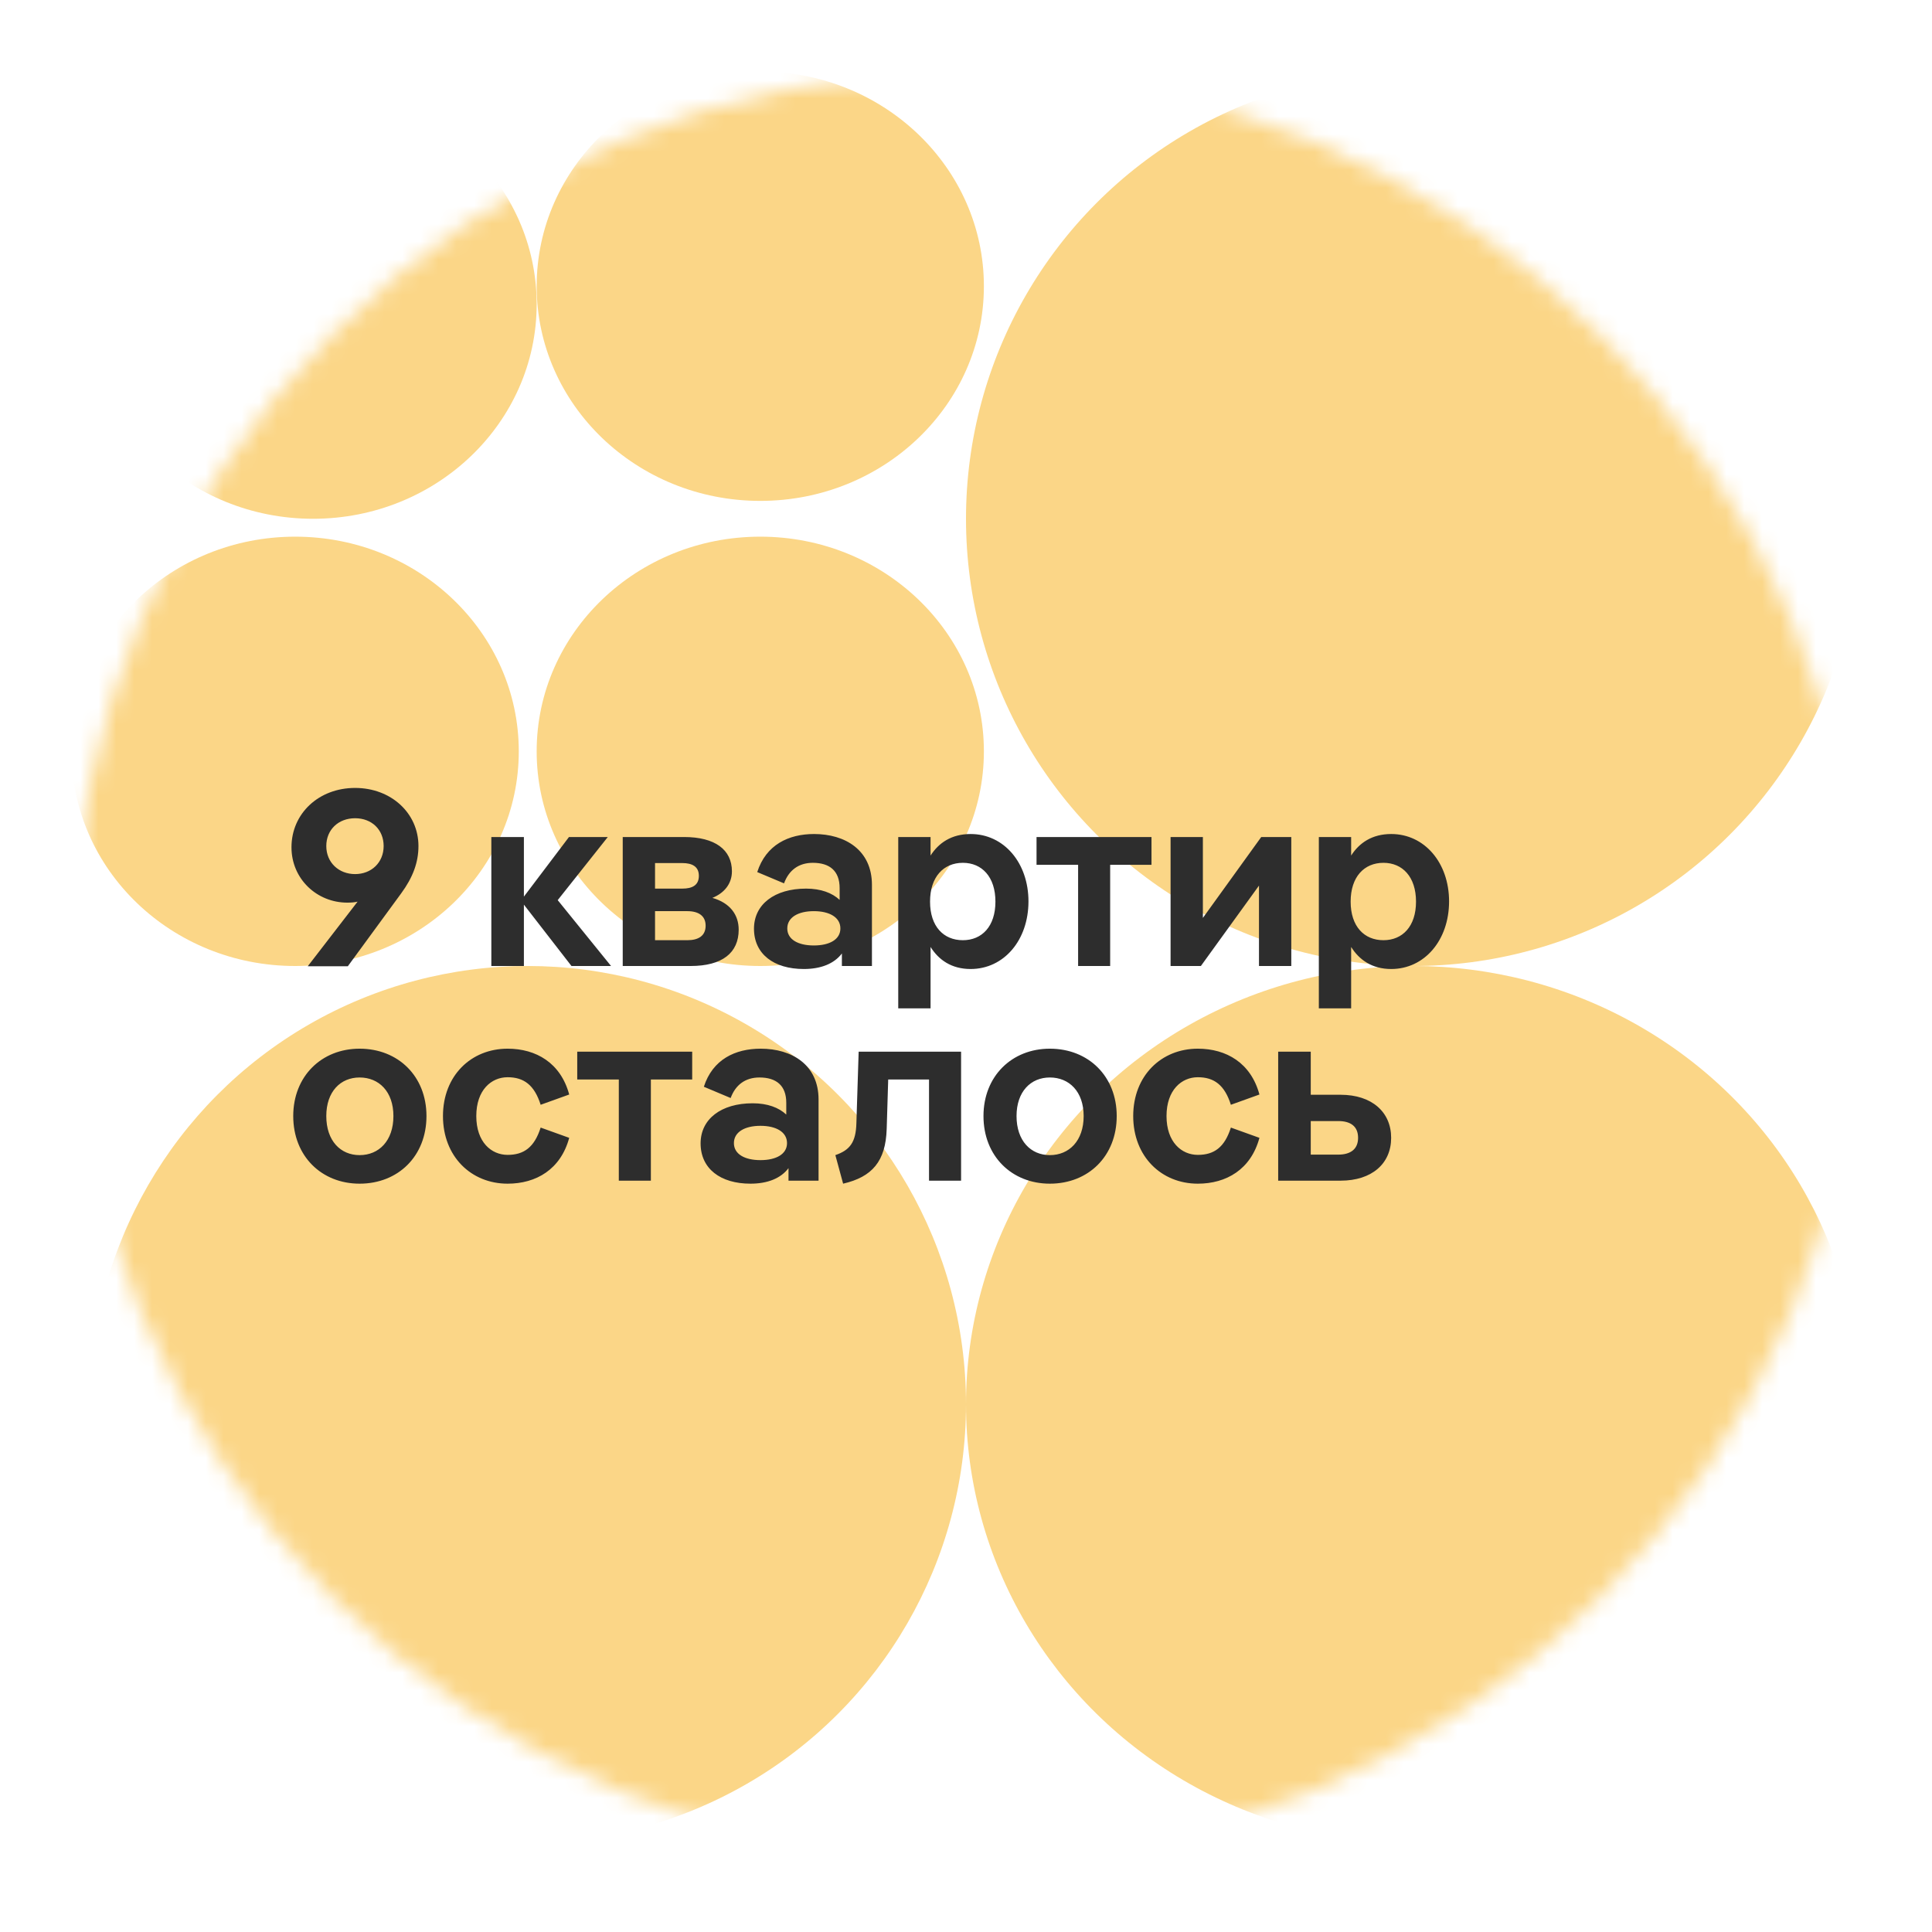 <?xml version="1.0" encoding="UTF-8"?> <svg xmlns="http://www.w3.org/2000/svg" width="108" height="108" viewBox="0 0 108 108" fill="none"> <g filter="url(#filter0_d_151_3073)"> <rect x="4" y="4" width="100" height="100" rx="50" fill="white"></rect> <mask id="mask0_151_3073" style="mask-type:alpha" maskUnits="userSpaceOnUse" x="4" y="4" width="100" height="100"> <circle cx="54" cy="54" r="50" fill="white"></circle> </mask> <g mask="url(#mask0_151_3073)"> <ellipse cx="16.5" cy="42" rx="12.5" ry="12" fill="#FBD687"></ellipse> <ellipse cx="17.5" cy="17" rx="12.5" ry="12" fill="#FBD687"></ellipse> <ellipse cx="42.5" cy="42" rx="12.5" ry="12" fill="#FBD687"></ellipse> <ellipse cx="42.5" cy="16" rx="12.5" ry="12" fill="#FBD687"></ellipse> <circle cx="29.5" cy="78.5" r="24.5" fill="#FBD687"></circle> <ellipse cx="79" cy="78.5" rx="25" ry="24.5" fill="#FBD687"></ellipse> <circle cx="79" cy="29" r="25" fill="#FBD687"></circle> <path d="M19.85 44.046C17.82 44.046 16.294 45.474 16.294 47.364C16.294 49.128 17.708 50.458 19.416 50.458C19.626 50.458 19.822 50.444 19.99 50.402L17.204 54.014H19.444L22.426 49.94C23.084 49.044 23.392 48.204 23.392 47.294C23.392 45.46 21.866 44.046 19.85 44.046ZM19.85 48.862C18.94 48.862 18.24 48.218 18.24 47.294C18.24 46.384 18.912 45.74 19.85 45.74C20.788 45.74 21.446 46.384 21.446 47.294C21.446 48.218 20.76 48.862 19.85 48.862ZM31.176 50.318L33.976 46.79H31.806L29.286 50.122V46.79H27.466V54H29.286V50.57L31.946 54H34.158L31.176 50.318ZM39.823 50.192C40.481 49.926 40.915 49.408 40.915 48.708C40.915 47.504 39.977 46.79 38.241 46.79H34.811V54H38.605C40.383 54 41.293 53.258 41.293 51.97C41.293 51.13 40.803 50.472 39.823 50.192ZM38.143 48.246C38.675 48.246 39.067 48.428 39.067 48.96C39.067 49.492 38.689 49.674 38.143 49.674H36.617V48.246H38.143ZM36.617 52.558V50.934H38.423C39.053 50.934 39.445 51.2 39.445 51.746C39.445 52.306 39.053 52.558 38.423 52.558H36.617ZM45.508 46.622C44.08 46.622 42.82 47.224 42.33 48.75L43.828 49.38C44.094 48.652 44.64 48.232 45.438 48.232C46.376 48.232 46.936 48.68 46.936 49.646V50.304C46.516 49.912 45.886 49.674 45.06 49.674C43.296 49.674 42.148 50.556 42.148 51.914C42.148 53.328 43.254 54.168 44.934 54.168C45.886 54.168 46.628 53.874 47.062 53.3V54H48.742V49.464C48.742 47.518 47.244 46.622 45.508 46.622ZM45.494 52.852C44.612 52.852 44.01 52.516 44.01 51.9C44.01 51.284 44.612 50.934 45.494 50.934C46.376 50.934 46.978 51.284 46.978 51.9C46.978 52.516 46.376 52.852 45.494 52.852ZM54.258 46.622C53.181 46.622 52.467 47.126 52.019 47.826V46.79H50.212V56.366H52.019V52.936C52.467 53.65 53.181 54.168 54.258 54.168C56.12 54.168 57.492 52.558 57.492 50.388C57.492 48.232 56.12 46.622 54.258 46.622ZM53.825 52.558C52.746 52.558 51.99 51.788 51.99 50.402C51.99 49.016 52.746 48.232 53.825 48.232C54.889 48.232 55.645 49.016 55.645 50.402C55.645 51.788 54.889 52.558 53.825 52.558ZM62.059 54V48.344H64.369V46.79H57.943V48.344H60.267V54H62.059ZM65.436 54H67.13L70.378 49.506V54H72.184V46.79H70.504L67.242 51.312V46.79H65.436V54ZM77.77 46.622C76.692 46.622 75.978 47.126 75.53 47.826V46.79H73.724V56.366H75.53V52.936C75.978 53.65 76.692 54.168 77.77 54.168C79.632 54.168 81.004 52.558 81.004 50.388C81.004 48.232 79.632 46.622 77.77 46.622ZM77.336 52.558C76.258 52.558 75.502 51.788 75.502 50.402C75.502 49.016 76.258 48.232 77.336 48.232C78.4 48.232 79.156 49.016 79.156 50.402C79.156 51.788 78.4 52.558 77.336 52.558ZM20.102 66.168C22.258 66.168 23.84 64.628 23.84 62.388C23.84 60.162 22.258 58.622 20.102 58.622C17.974 58.622 16.392 60.162 16.392 62.388C16.392 64.628 17.974 66.168 20.102 66.168ZM20.102 64.572C19.038 64.572 18.24 63.774 18.24 62.388C18.24 61.016 19.038 60.232 20.102 60.232C21.18 60.232 21.992 61.016 21.992 62.388C21.992 63.774 21.18 64.572 20.102 64.572ZM28.375 66.168C29.971 66.168 31.343 65.37 31.819 63.606L30.223 63.032C29.872 64.138 29.285 64.558 28.375 64.558C27.465 64.558 26.625 63.844 26.625 62.388C26.625 60.932 27.465 60.218 28.375 60.218C29.285 60.218 29.872 60.652 30.223 61.758L31.819 61.184C31.343 59.42 29.971 58.622 28.375 58.622C26.331 58.622 24.762 60.134 24.762 62.388C24.762 64.642 26.331 66.168 28.375 66.168ZM36.384 66V60.344H38.694V58.79H32.268V60.344H34.592V66H36.384ZM42.525 58.622C41.096 58.622 39.837 59.224 39.346 60.75L40.844 61.38C41.111 60.652 41.657 60.232 42.455 60.232C43.392 60.232 43.953 60.68 43.953 61.646V62.304C43.532 61.912 42.903 61.674 42.077 61.674C40.312 61.674 39.164 62.556 39.164 63.914C39.164 65.328 40.27 66.168 41.95 66.168C42.903 66.168 43.645 65.874 44.078 65.3V66H45.758V61.464C45.758 59.518 44.261 58.622 42.525 58.622ZM42.511 64.852C41.629 64.852 41.026 64.516 41.026 63.9C41.026 63.284 41.629 62.934 42.511 62.934C43.392 62.934 43.995 63.284 43.995 63.9C43.995 64.516 43.392 64.852 42.511 64.852ZM53.725 58.79H47.999L47.873 62.78C47.845 63.858 47.509 64.292 46.697 64.572L47.131 66.168C48.755 65.79 49.511 64.922 49.567 63.102L49.651 60.344H51.933V66H53.725V58.79ZM58.687 66.168C60.843 66.168 62.425 64.628 62.425 62.388C62.425 60.162 60.843 58.622 58.687 58.622C56.559 58.622 54.977 60.162 54.977 62.388C54.977 64.628 56.559 66.168 58.687 66.168ZM58.687 64.572C57.623 64.572 56.825 63.774 56.825 62.388C56.825 61.016 57.623 60.232 58.687 60.232C59.765 60.232 60.577 61.016 60.577 62.388C60.577 63.774 59.765 64.572 58.687 64.572ZM66.959 66.168C68.555 66.168 69.927 65.37 70.403 63.606L68.807 63.032C68.457 64.138 67.869 64.558 66.959 64.558C66.049 64.558 65.209 63.844 65.209 62.388C65.209 60.932 66.049 60.218 66.959 60.218C67.869 60.218 68.457 60.652 68.807 61.758L70.403 61.184C69.927 59.42 68.555 58.622 66.959 58.622C64.915 58.622 63.347 60.134 63.347 62.388C63.347 64.642 64.915 66.168 66.959 66.168ZM73.272 61.198V58.79H71.451V66H74.938C76.688 66 77.766 65.048 77.766 63.606C77.766 62.164 76.688 61.198 74.938 61.198H73.272ZM73.272 64.544V62.668H74.811C75.498 62.668 75.918 62.962 75.918 63.606C75.918 64.236 75.498 64.544 74.811 64.544H73.272Z" fill="#2D2D2D"></path> </g> </g> <defs> <filter id="filter0_d_151_3073" x="0" y="0" width="108" height="108" filterUnits="userSpaceOnUse" color-interpolation-filters="sRGB"> <feFlood flood-opacity="0" result="BackgroundImageFix"></feFlood> <feColorMatrix in="SourceAlpha" type="matrix" values="0 0 0 0 0 0 0 0 0 0 0 0 0 0 0 0 0 0 127 0" result="hardAlpha"></feColorMatrix> <feOffset></feOffset> <feGaussianBlur stdDeviation="2"></feGaussianBlur> <feComposite in2="hardAlpha" operator="out"></feComposite> <feColorMatrix type="matrix" values="0 0 0 0 0 0 0 0 0 0 0 0 0 0 0 0 0 0 0.25 0"></feColorMatrix> <feBlend mode="normal" in2="BackgroundImageFix" result="effect1_dropShadow_151_3073"></feBlend> <feBlend mode="normal" in="SourceGraphic" in2="effect1_dropShadow_151_3073" result="shape"></feBlend> </filter> </defs> </svg> 